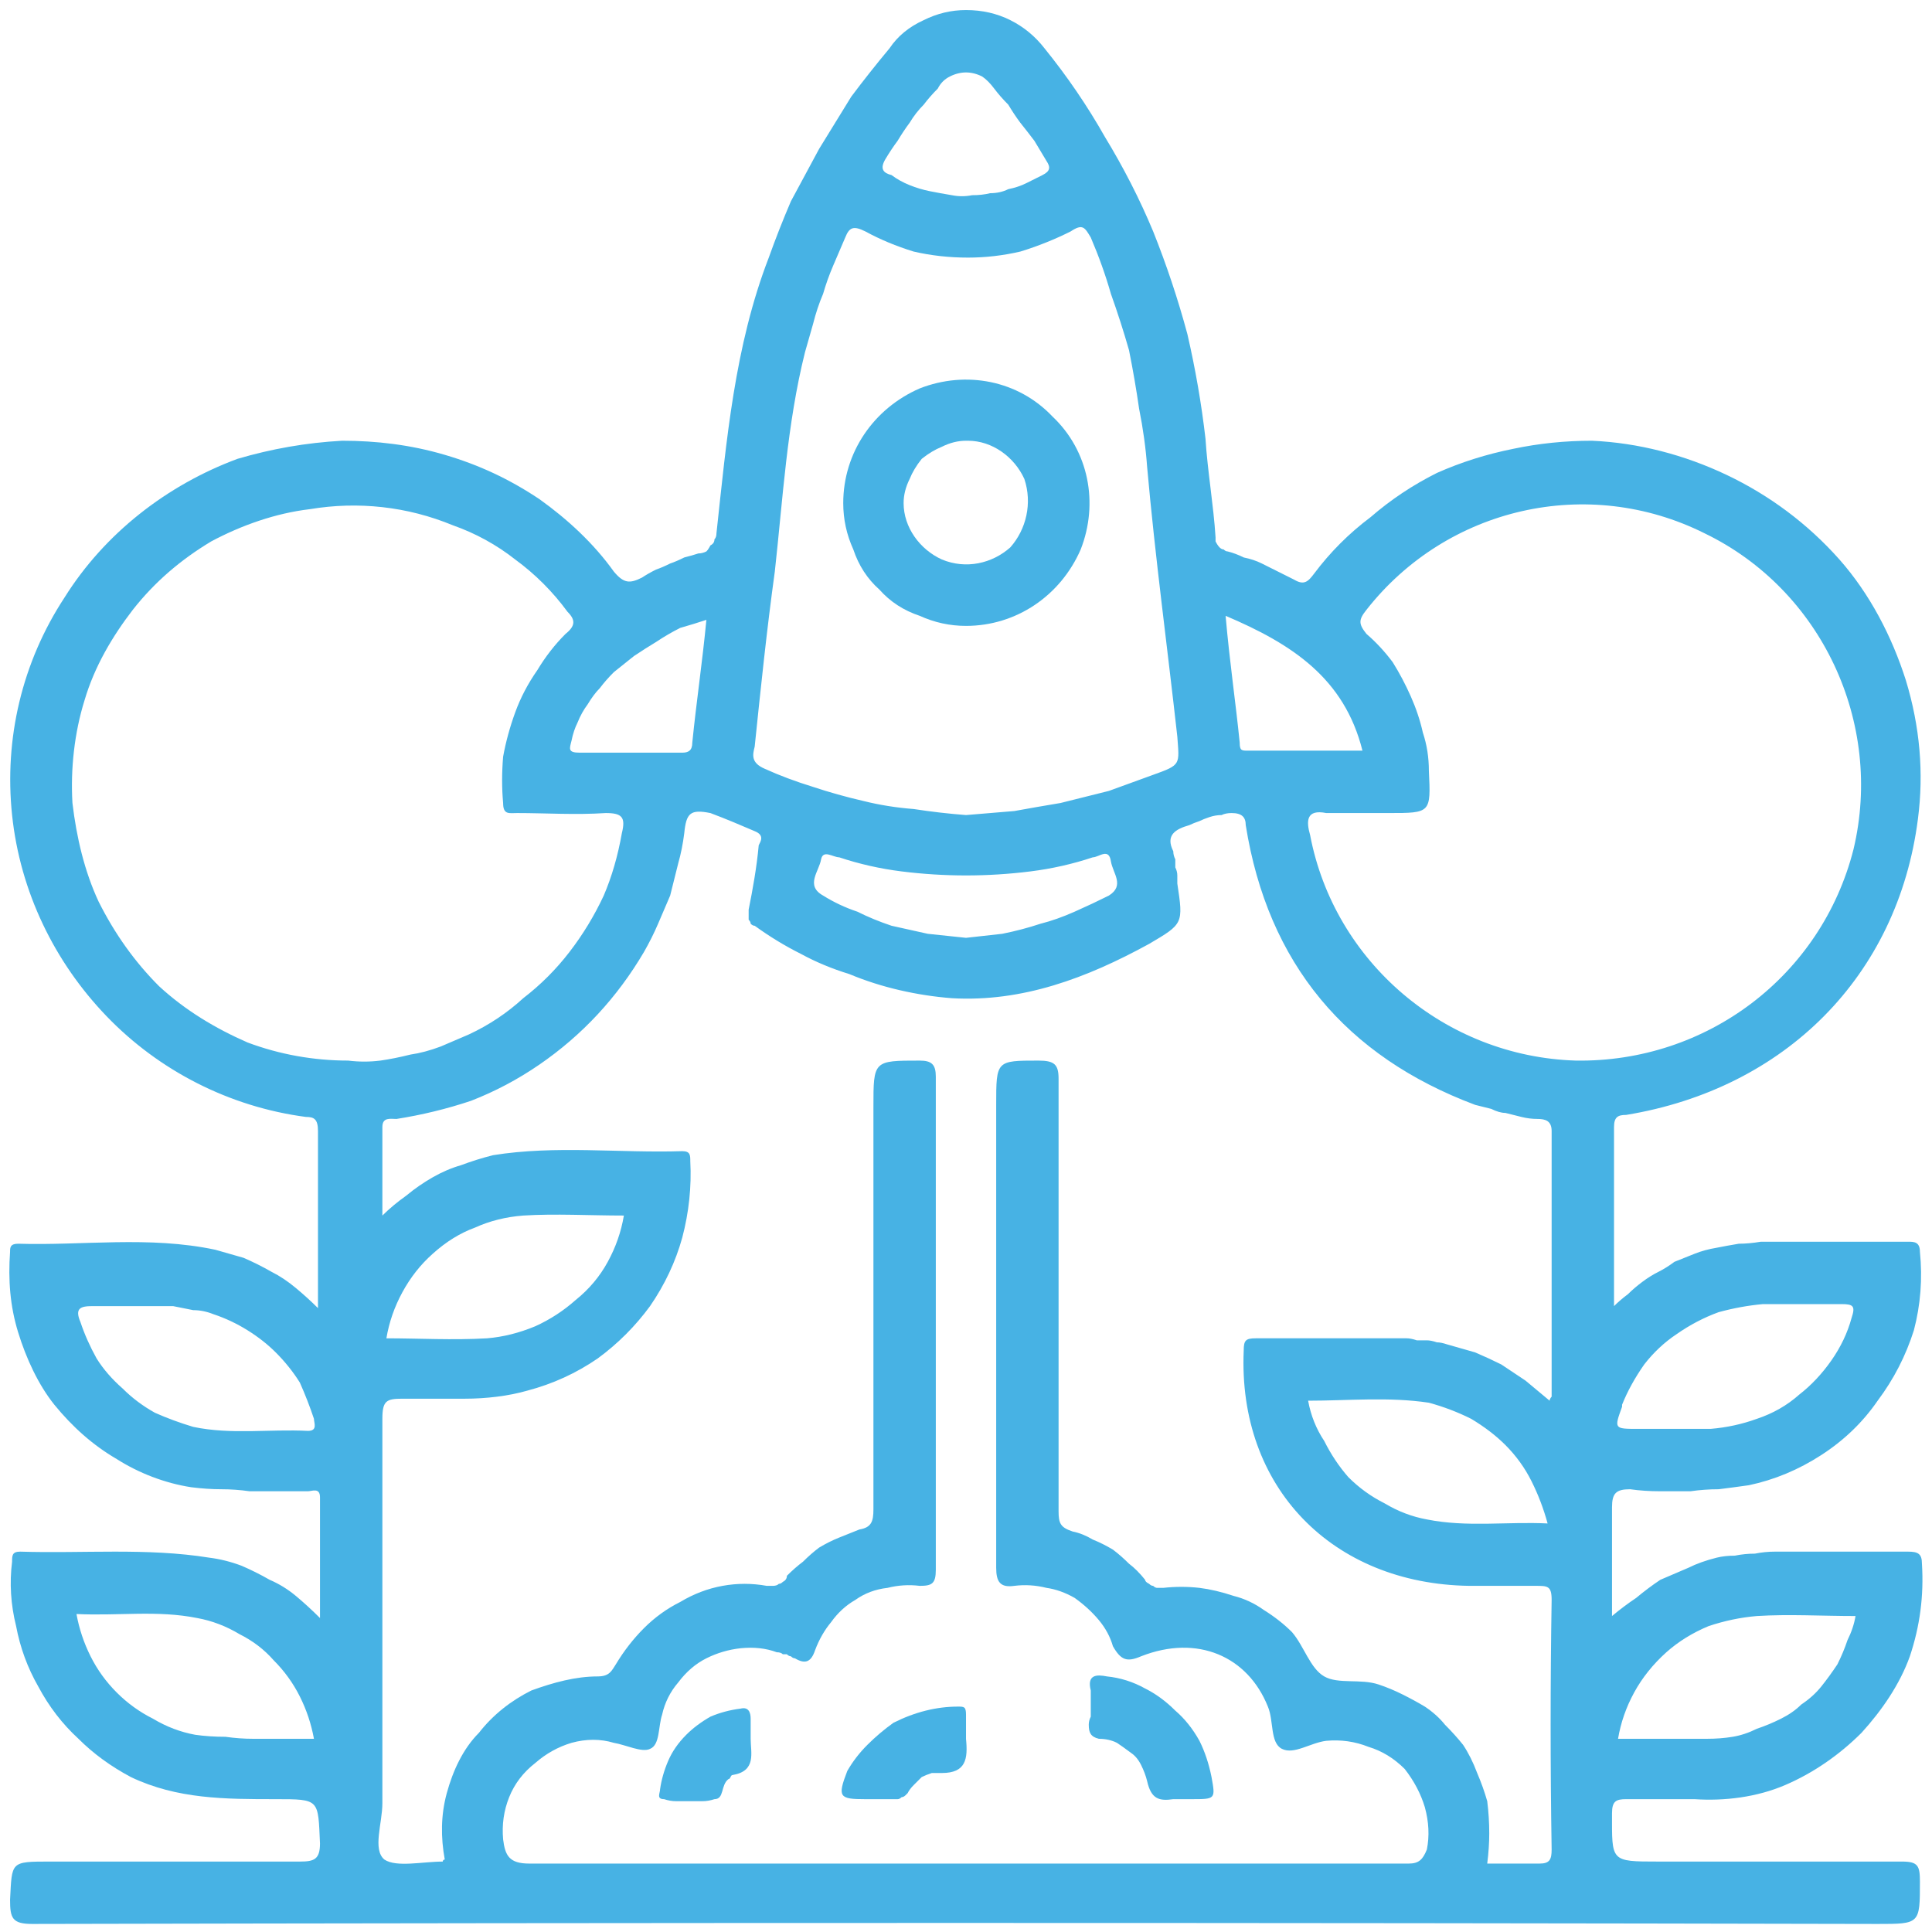 <svg version="1.2" xmlns="http://www.w3.org/2000/svg" viewBox="0 0 96 96" width="96" height="96"><style>.a{fill:#47b2e4}</style><path fill-rule="evenodd" class="a" d="m80.1 74.9c0 1.7 0 3.5 0 5.4q0.6-0.5 1.2-0.9 0.6-0.5 1.2-0.9 0.7-0.3 1.4-0.6 0.6-0.3 1.4-0.5 0.4-0.1 0.9-0.1 0.5-0.1 1-0.1 0.5-0.1 1-0.1 0.5 0 1 0 2.8 0 5.6 0c0.5 0 0.7 0.1 0.7 0.6 0.1 1.6-0.1 3.1-0.6 4.6-0.5 1.4-1.4 2.7-2.4 3.8-1.1 1.1-2.4 2-3.8 2.6-1.4 0.6-3 0.8-4.5 0.7q-1.7 0-3.4 0c-0.5 0-0.7 0.1-0.7 0.7 0 2.4-0.1 2.4 2.3 2.4q6.1 0 12.1 0c0.8 0 0.9 0.2 0.9 1 0 2.1 0 2.1-2.1 2.1q-45.8-0.1-91.7 0c-1 0-1.1-0.3-1.1-1.2 0.1-1.9 0-1.9 2-1.9q6.2 0 12.4 0c0.7 0 1-0.1 1-0.9-0.1-2.2 0-2.2-2.2-2.2-2.5 0-4.9 0-7.2-1.1q-1.5-0.8-2.6-1.9-1.2-1.1-2-2.6-0.8-1.4-1.1-3-0.4-1.6-0.2-3.2c0-0.3 0-0.5 0.4-0.5 3.1 0.1 6.3-0.2 9.4 0.3q0.8 0.1 1.6 0.4 0.7 0.3 1.4 0.7 0.7 0.3 1.3 0.8 0.6 0.5 1.2 1.1v-6c0-0.5-0.4-0.3-0.6-0.3q-0.7 0-1.5 0-0.7 0-1.4 0-0.7-0.1-1.4-0.1-0.7 0-1.5-0.1c-1.3-0.2-2.6-0.7-3.7-1.4-1.2-0.7-2.2-1.6-3.1-2.7-0.8-1-1.4-2.3-1.8-3.6-0.4-1.3-0.5-2.6-0.4-4 0-0.2 0-0.4 0.4-0.4 3.2 0.1 6.5-0.4 9.8 0.3q0.7 0.2 1.4 0.4 0.7 0.3 1.4 0.7 0.6 0.3 1.2 0.8 0.6 0.5 1.1 1c0-3.1 0-6 0-8.8 0-0.6-0.2-0.7-0.6-0.7-3.8-0.5-7.3-2.3-9.9-5-2.6-2.7-4.3-6.2-4.7-10-0.4-3.8 0.5-7.6 2.6-10.8 2-3.2 5.1-5.6 8.6-6.9 1.7-0.5 3.4-0.8 5.2-0.9 1.7 0 3.4 0.2 5.1 0.7 1.7 0.5 3.2 1.2 4.7 2.2 1.4 1 2.7 2.2 3.7 3.6 0.5 0.6 0.8 0.6 1.4 0.3q0.3-0.2 0.7-0.4 0.3-0.1 0.7-0.3 0.3-0.1 0.7-0.3 0.4-0.1 0.7-0.2 0.2 0 0.4-0.1 0.1-0.1 0.2-0.3 0.2-0.1 0.2-0.3 0.1-0.1 0.1-0.3c0.5-4.6 0.9-9.3 2.6-13.7q0.5-1.4 1.1-2.8 0.7-1.3 1.4-2.6 0.8-1.3 1.6-2.6 0.9-1.2 1.9-2.4 0.6-0.9 1.7-1.4 1-0.5 2.1-0.5 1.2 0 2.2 0.5 1 0.5 1.7 1.4 1.7 2.1 3 4.4 1.4 2.3 2.4 4.7 1 2.5 1.7 5.1 0.6 2.6 0.9 5.2c0.1 1.6 0.4 3.3 0.5 4.9q0 0.1 0 0.2 0.1 0.2 0.2 0.3 0.1 0.1 0.2 0.1 0.1 0.1 0.2 0.1 0.4 0.1 0.8 0.3 0.5 0.1 0.9 0.3 0.4 0.2 0.8 0.4 0.4 0.2 0.8 0.4c0.5 0.3 0.7 0.1 1-0.3q1.2-1.6 2.8-2.8 1.5-1.3 3.3-2.2 1.8-0.8 3.8-1.2 1.9-0.4 3.9-0.4c2.3 0.1 4.6 0.7 6.7 1.7 2.1 1 4 2.4 5.6 4.2 1.5 1.7 2.6 3.8 3.3 6 0.7 2.3 0.9 4.6 0.6 6.9-1 7.8-6.6 13.4-14.5 14.7-0.4 0-0.6 0.1-0.6 0.6 0 2.9 0 5.8 0 8.9q0.3-0.3 0.7-0.6 0.3-0.3 0.7-0.6 0.4-0.3 0.8-0.5 0.4-0.2 0.8-0.5 0.5-0.2 1-0.4 0.5-0.2 1.1-0.3 0.5-0.1 1.1-0.2 0.5 0 1.1-0.1 3.6 0 7.3 0c0.3 0 0.6 0 0.6 0.5q0.2 2-0.3 3.9-0.6 1.9-1.8 3.5-1.1 1.6-2.8 2.7-1.7 1.1-3.6 1.5-0.7 0.1-1.5 0.2-0.7 0-1.4 0.1-0.8 0-1.5 0-0.8 0-1.5-0.1c-0.7 0-0.9 0.2-0.9 0.9zm0.5-5c-0.4 1.1-0.4 1.1 0.8 1.1 0.6 0 3 0 3.6 0q1.2-0.1 2.3-0.5 1.2-0.4 2.1-1.2 0.9-0.7 1.6-1.7 0.7-1 1-2.1c0.2-0.6 0.1-0.7-0.5-0.7q-1.9 0-3.9 0-1.1 0.1-2.2 0.4-1.1 0.4-2.1 1.1-0.9 0.6-1.6 1.5-0.7 1-1.1 2zm-65 0.6q-0.3-0.9-0.7-1.8-0.5-0.8-1.2-1.5-0.6-0.6-1.4-1.1-0.8-0.5-1.7-0.8-0.5-0.2-1-0.2-0.5-0.1-1-0.2-0.5 0-1 0-0.5 0-1 0c-0.7 0-1.4 0-2 0-0.6 0-0.9 0.1-0.6 0.8q0.3 0.9 0.8 1.8 0.5 0.8 1.3 1.5 0.7 0.7 1.6 1.2 0.9 0.4 1.9 0.7c1.9 0.4 3.8 0.1 5.7 0.2 0.5 0 0.3-0.4 0.3-0.6zm-4.4 15.8q0.7 0.1 1.4 0.1 0.8 0 1.5 0 0.8 0 1.5 0-0.2-1.1-0.7-2.1-0.5-1-1.3-1.8-0.7-0.8-1.7-1.3-1-0.6-2.1-0.8c-2-0.4-3.9-0.1-6-0.2q0.2 1.1 0.7 2.1 0.5 1 1.3 1.8 0.8 0.8 1.8 1.3 1 0.6 2.1 0.8 0.7 0.1 1.5 0.1zm73.7-5.5q-1.2 0.5-2.1 1.3-1 0.9-1.6 2-0.6 1.1-0.8 2.3 2.2 0 4.4 0 0.7 0 1.3-0.1 0.6-0.1 1.2-0.4 0.6-0.2 1.2-0.5 0.6-0.3 1-0.7 0.6-0.4 1-0.9 0.4-0.5 0.8-1.1 0.3-0.6 0.5-1.2 0.3-0.6 0.4-1.2c-1.7 0-3.3-0.1-4.9 0q-1.2 0.1-2.4 0.5zm-17.2-43.5q0 0 0 0zm0 0c-0.9-3.6-3.5-5.3-6.8-6.7 0.2 2.3 0.5 4.3 0.7 6.3 0 0.4 0.1 0.4 0.4 0.4zm-23.4-28.6q0.4 0.3 0.9 0.5 0.5 0.2 1 0.3 0.5 0.1 1.1 0.2 0.5 0.1 1 0 0.5 0 0.9-0.1 0.5 0 0.9-0.2 0.5-0.1 0.9-0.3 0.4-0.2 0.8-0.4c0.4-0.2 0.4-0.4 0.2-0.7q-0.3-0.5-0.6-1-0.3-0.4-0.7-0.9-0.3-0.4-0.6-0.9-0.4-0.4-0.7-0.8-0.3-0.4-0.6-0.6-0.4-0.2-0.8-0.2-0.4 0-0.8 0.2-0.4 0.2-0.6 0.6-0.4 0.4-0.7 0.8-0.4 0.4-0.7 0.9-0.3 0.4-0.6 0.9-0.3 0.4-0.6 0.9c-0.3 0.5-0.1 0.7 0.3 0.8zm-6.3 29.5q1.1 0.5 2.4 0.9 1.2 0.4 2.5 0.7 1.2 0.3 2.5 0.4 1.3 0.2 2.6 0.3 1.2-0.1 2.4-0.2 1.1-0.2 2.3-0.4 1.2-0.3 2.4-0.6 1.1-0.4 2.2-0.8c1.4-0.5 1.3-0.5 1.2-1.9-0.5-4.5-1.1-8.9-1.5-13.4q-0.1-1.4-0.4-2.9-0.2-1.4-0.5-2.9-0.4-1.4-0.9-2.8-0.4-1.4-1-2.8c-0.3-0.5-0.4-0.7-1-0.3q-1.2 0.6-2.5 1-1.3 0.3-2.6 0.3-1.4 0-2.7-0.3-1.3-0.4-2.4-1c-0.6-0.3-0.8-0.2-1 0.3q-0.3 0.7-0.6 1.4-0.3 0.7-0.5 1.4-0.3 0.7-0.5 1.5-0.2 0.7-0.4 1.4c-0.9 3.6-1.1 7.3-1.5 10.9-0.4 2.9-0.7 5.8-1 8.7-0.1 0.4-0.2 0.8 0.5 1.1zm39.1 41.3c0-0.7-0.2-0.7-0.8-0.7q-1.6 0-3.3 0c-6.8-0.1-11.5-4.9-11.2-11.7 0-0.5 0.1-0.6 0.6-0.6 2.5 0 5 0 7.5 0q0.2 0 0.5 0.1 0.2 0 0.5 0 0.2 0 0.5 0.1 0.2 0 0.5 0.1 0.7 0.2 1.4 0.4 0.7 0.3 1.3 0.6 0.6 0.4 1.2 0.8 0.6 0.5 1.2 1c0-0.1 0.1-0.2 0.1-0.2q0-6.6 0-13.2c0-0.5-0.3-0.6-0.7-0.6q-0.4 0-0.8-0.1-0.4-0.1-0.8-0.2-0.3 0-0.7-0.2-0.4-0.1-0.8-0.2c-6.4-2.4-10.3-7-11.4-13.9 0-0.4-0.2-0.6-0.7-0.6q-0.3 0-0.5 0.1-0.3 0-0.6 0.1-0.3 0.1-0.5 0.2-0.3 0.1-0.5 0.2c-0.7 0.2-1.2 0.5-0.8 1.3q0 0.2 0.1 0.4 0 0.2 0 0.4 0.1 0.2 0.1 0.4 0 0.2 0 0.4c0.3 2 0.3 2-1.4 3-3.1 1.7-6.3 2.9-9.8 2.7q-1.3-0.1-2.6-0.4-1.3-0.3-2.5-0.8-1.3-0.4-2.4-1-1.2-0.6-2.3-1.4-0.1 0-0.2-0.1 0-0.1-0.1-0.2 0-0.1 0-0.2 0-0.1 0-0.3c0.2-1 0.4-2.1 0.5-3.2 0.1-0.2 0.3-0.5-0.2-0.7-0.7-0.3-1.4-0.6-2.2-0.9-1-0.2-1.2 0-1.3 1q-0.1 0.8-0.3 1.5-0.2 0.8-0.4 1.6-0.3 0.7-0.6 1.4-0.3 0.7-0.7 1.4-1 1.7-2.3 3.1-1.3 1.4-2.9 2.5-1.6 1.1-3.4 1.8-1.8 0.6-3.7 0.9c-0.3 0-0.7-0.1-0.7 0.4v4.4q0.5-0.5 1.2-1 0.6-0.5 1.3-0.9 0.7-0.4 1.4-0.6 0.8-0.3 1.6-0.5c3.1-0.5 6.3-0.1 9.4-0.2 0.4 0 0.4 0.2 0.4 0.5q0.1 1.9-0.4 3.8-0.5 1.8-1.6 3.4-1.1 1.5-2.6 2.6-1.6 1.1-3.5 1.6-0.7 0.2-1.5 0.3-0.8 0.1-1.6 0.1-0.8 0-1.6 0-0.8 0-1.5 0c-0.8 0-1 0.1-1 1q0 9.5 0 19.1c0 1-0.5 2.3 0.1 2.8 0.6 0.4 1.9 0.1 2.9 0.1 0 0 0-0.1 0.1-0.1-0.2-1.1-0.2-2.2 0.1-3.3 0.3-1.1 0.8-2.2 1.6-3 0.7-0.9 1.6-1.6 2.6-2.1 1.1-0.4 2.2-0.7 3.3-0.7 0.6 0 0.7-0.3 0.9-0.6q0.6-1 1.4-1.8 0.8-0.8 1.8-1.3 1-0.6 2.1-0.8 1.1-0.2 2.2 0 0.2 0 0.3 0 0.2 0 0.3-0.1 0.1 0 0.2-0.1 0.2-0.1 0.2-0.3 0.4-0.4 0.8-0.7 0.4-0.4 0.8-0.7 0.5-0.3 1-0.5 0.5-0.2 1-0.4c0.6-0.1 0.7-0.4 0.7-1q0-9.9 0-20c0-2.3 0-2.3 2.3-2.3 0.6 0 0.8 0.2 0.8 0.8q0 12.3 0 24.5c0 0.7-0.2 0.8-0.8 0.8q-0.8-0.1-1.6 0.1-0.9 0.1-1.6 0.6-0.7 0.4-1.2 1.1-0.5 0.6-0.8 1.4c-0.2 0.6-0.5 0.7-1 0.4q-0.1 0-0.2-0.1-0.1 0-0.2-0.1-0.1 0-0.2 0-0.1-0.1-0.3-0.1-0.8-0.3-1.8-0.2-0.9 0.1-1.7 0.5-0.8 0.4-1.4 1.2-0.6 0.7-0.8 1.6c-0.2 0.6-0.1 1.5-0.6 1.7-0.4 0.2-1.2-0.2-1.8-0.3q-1-0.3-2.1 0-1 0.3-1.8 1-0.9 0.7-1.3 1.7-0.4 1-0.3 2.1c0.1 0.8 0.3 1.2 1.3 1.2q21.4 0 42.7 0 0.2 0 0.3 0 0.1 0 0.2 0 0.2 0 0.3 0 0.1 0 0.2 0c0.5 0 0.7-0.2 0.9-0.7q0.2-1-0.1-2.1-0.3-1-1-1.9-0.8-0.8-1.8-1.1-1-0.4-2.1-0.3c-0.8 0.1-1.6 0.7-2.2 0.4-0.6-0.3-0.4-1.4-0.7-2.1-1-2.5-3.5-3.6-6.3-2.5-0.7 0.3-1 0.2-1.4-0.5q-0.2-0.7-0.7-1.3-0.5-0.6-1.2-1.1-0.7-0.4-1.4-0.5-0.8-0.2-1.6-0.1c-0.7 0.1-0.9-0.2-0.9-0.9q0-11.5 0-23c0-2.2 0-2.2 2.1-2.2 0.8 0 1 0.2 1 0.9q0 10.8 0 21.5c0 0.6 0.1 0.8 0.7 1q0.5 0.1 1 0.4 0.5 0.2 1 0.5 0.4 0.3 0.8 0.7 0.4 0.3 0.8 0.8 0 0.1 0.2 0.2 0.1 0.1 0.2 0.1 0.1 0.1 0.2 0.1 0.2 0 0.3 0 0.9-0.1 1.8 0 0.8 0.1 1.7 0.4 0.8 0.2 1.5 0.7 0.8 0.5 1.4 1.1c0.6 0.7 0.9 1.8 1.6 2.2 0.7 0.4 1.8 0.1 2.7 0.4q0.6 0.2 1.2 0.5 0.6 0.3 1.1 0.6 0.6 0.4 1 0.9 0.5 0.5 0.9 1 0.4 0.6 0.7 1.4 0.3 0.7 0.5 1.4 0.1 0.8 0.1 1.6 0 0.7-0.1 1.5 1.3 0 2.6 0c0.5 0 0.6-0.2 0.6-0.7q-0.1-6.2 0-12.4zm-46.6-46.1q-0.4 0.4-0.7 0.8-0.3 0.3-0.6 0.8-0.3 0.4-0.5 0.9-0.2 0.4-0.3 0.9c-0.1 0.4-0.2 0.6 0.4 0.6q2.5 0 5.1 0c0.3 0 0.5-0.1 0.5-0.5 0.2-2 0.5-4 0.7-6.1q-0.6 0.2-1.3 0.4-0.6 0.3-1.2 0.7-0.5 0.3-1.1 0.7-0.5 0.4-1 0.8zm-25.6 11.4c0.8 1.6 1.8 3 3 4.2 1.3 1.2 2.8 2.1 4.4 2.8 1.6 0.6 3.3 0.9 5 0.9q0.8 0.1 1.6 0 0.7-0.1 1.5-0.3 0.7-0.1 1.5-0.4 0.7-0.3 1.4-0.6 1.5-0.7 2.7-1.8 1.3-1 2.3-2.3 1-1.3 1.7-2.8 0.6-1.4 0.9-3.1c0.2-0.8 0-1-0.8-1-1.5 0.1-3 0-4.4 0-0.4 0-0.7 0.1-0.7-0.5q-0.1-1.1 0-2.3 0.2-1.1 0.6-2.2 0.4-1.1 1.1-2.1 0.6-1 1.4-1.8c0.5-0.4 0.5-0.7 0.1-1.1q-1.1-1.5-2.6-2.6-1.4-1.1-3.1-1.7-1.7-0.7-3.5-0.9-1.8-0.2-3.6 0.1c-1.7 0.2-3.4 0.8-4.9 1.6-1.5 0.9-2.8 2-3.9 3.4-1 1.3-1.9 2.8-2.4 4.5-0.5 1.6-0.7 3.4-0.6 5.1 0.2 1.7 0.6 3.4 1.3 4.9zm50.2-0.3c0.8-0.5 0.2-1.1 0.1-1.7-0.1-0.7-0.6-0.2-0.9-0.2q-1.5 0.5-3.1 0.7-1.6 0.2-3.2 0.2-1.6 0-3.2-0.2-1.6-0.2-3.1-0.7c-0.3 0-0.8-0.4-0.9 0.1-0.1 0.6-0.8 1.3 0.1 1.8q0.8 0.5 1.7 0.8 0.8 0.4 1.7 0.7 0.9 0.2 1.8 0.4 1 0.1 1.9 0.2 0.9-0.1 1.8-0.2 1-0.2 1.9-0.5 0.8-0.2 1.7-0.6 0.9-0.4 1.7-0.8zm-30.9 22q1.2-0.1 2.4-0.6 1.1-0.5 2-1.3 1-0.8 1.6-1.9 0.6-1.1 0.8-2.3c-1.7 0-3.4-0.1-5 0q-1.3 0.1-2.4 0.6-1.1 0.4-2.1 1.3-0.9 0.8-1.5 1.9-0.6 1.1-0.8 2.3c1.6 0 3.3 0.1 5 0zm51.9 7.1q-0.5-1-1.3-1.8-0.7-0.7-1.7-1.3-1-0.5-2.1-0.8c-2-0.3-4-0.1-6-0.1q0.2 1.1 0.8 2 0.5 1 1.2 1.8 0.8 0.8 1.8 1.3 1 0.6 2.1 0.8c2 0.4 4 0.1 6 0.2q-0.3-1.1-0.8-2.1zm-11-32.1c1.2 6.3 6.7 11 13.2 11.2 6.5 0.1 12.2-4.2 13.8-10.5 1.5-6.3-1.6-12.9-7.4-15.7-5.8-2.9-12.8-1.3-16.8 3.8-0.4 0.5-0.4 0.7 0 1.2q0.7 0.6 1.3 1.4 0.5 0.8 0.9 1.7 0.4 0.9 0.6 1.8 0.3 0.9 0.3 1.9c0.1 2.1 0.1 2.1-2 2.1h-1q-0.3 0-0.5 0-0.3 0-0.6 0-0.2 0-0.5 0-0.2 0-0.5 0c-1-0.2-1 0.4-0.8 1.1z"/><path class="a" d="m54.2 85.3q0-0.2 0-0.4 0-0.3 0-0.5 0-0.2 0-0.4c-0.2-0.8 0.3-0.8 0.8-0.7q1 0.1 1.9 0.6 0.8 0.4 1.5 1.1 0.7 0.6 1.2 1.5 0.4 0.8 0.6 1.8c0.2 1.1 0.2 1.1-1 1.1h-0.5q0 0-0.1 0 0 0-0.1 0 0 0-0.1 0 0 0-0.1 0c-0.7 0.1-1.1 0-1.3-0.9q-0.1-0.4-0.3-0.8-0.2-0.4-0.5-0.6-0.4-0.3-0.7-0.5-0.4-0.2-0.9-0.2c-0.4-0.1-0.5-0.3-0.5-0.7q0-0.2 0.1-0.4z"/><path class="a" d="m48 86.4q0 0 0 0 0 0 0 0 0 0 0 0c0.1 1 0 1.7-1.2 1.7q-0.3 0-0.5 0-0.3 0.1-0.5 0.2-0.2 0.2-0.4 0.4-0.2 0.2-0.3 0.4-0.1 0.1-0.1 0.1-0.1 0.1-0.2 0.1-0.1 0.1-0.2 0.1-0.1 0-0.2 0c-0.4 0-0.9 0-1.4 0-1.3 0-1.4-0.1-0.9-1.4q0.4-0.7 1-1.3 0.6-0.6 1.3-1.1 0.8-0.4 1.6-0.6 0.8-0.2 1.6-0.2c0.3 0 0.4 0 0.4 0.4q0 0.5 0 1.1 0 0 0 0.1z"/><path class="a" d="m36.4 88.2c-0.1 0-0.1 0.2-0.2 0.2-0.4 0.3-0.2 1-0.7 1q-0.3 0.1-0.6 0.1-0.3 0-0.6 0-0.4 0-0.7 0-0.3 0-0.6-0.1c-0.4 0-0.2-0.3-0.2-0.5q0.1-0.7 0.4-1.4 0.3-0.7 0.9-1.3 0.5-0.5 1.2-0.9 0.7-0.3 1.5-0.4c0.4-0.1 0.5 0.2 0.5 0.5q0 0.4 0 1c0 0.7 0.3 1.6-0.9 1.8z"/><path fill-rule="evenodd" class="a" d="m45.7 30.6q-1.2-0.4-2-1.3-0.9-0.8-1.3-2-0.5-1.1-0.5-2.3c0-2.5 1.5-4.7 3.8-5.7 2.3-0.9 4.9-0.4 6.6 1.4 1.8 1.7 2.3 4.3 1.4 6.6-1 2.3-3.2 3.8-5.7 3.8q-1.2 0-2.3-0.5zm2.3-8.7q-0.6 0-1.2 0.3-0.5 0.2-1 0.6-0.4 0.5-0.6 1-0.3 0.6-0.3 1.2c0 1.2 0.8 2.3 1.9 2.8 1.2 0.5 2.5 0.2 3.4-0.6 0.8-0.9 1.1-2.2 0.7-3.4-0.5-1.1-1.6-1.9-2.8-1.9z"/></svg>